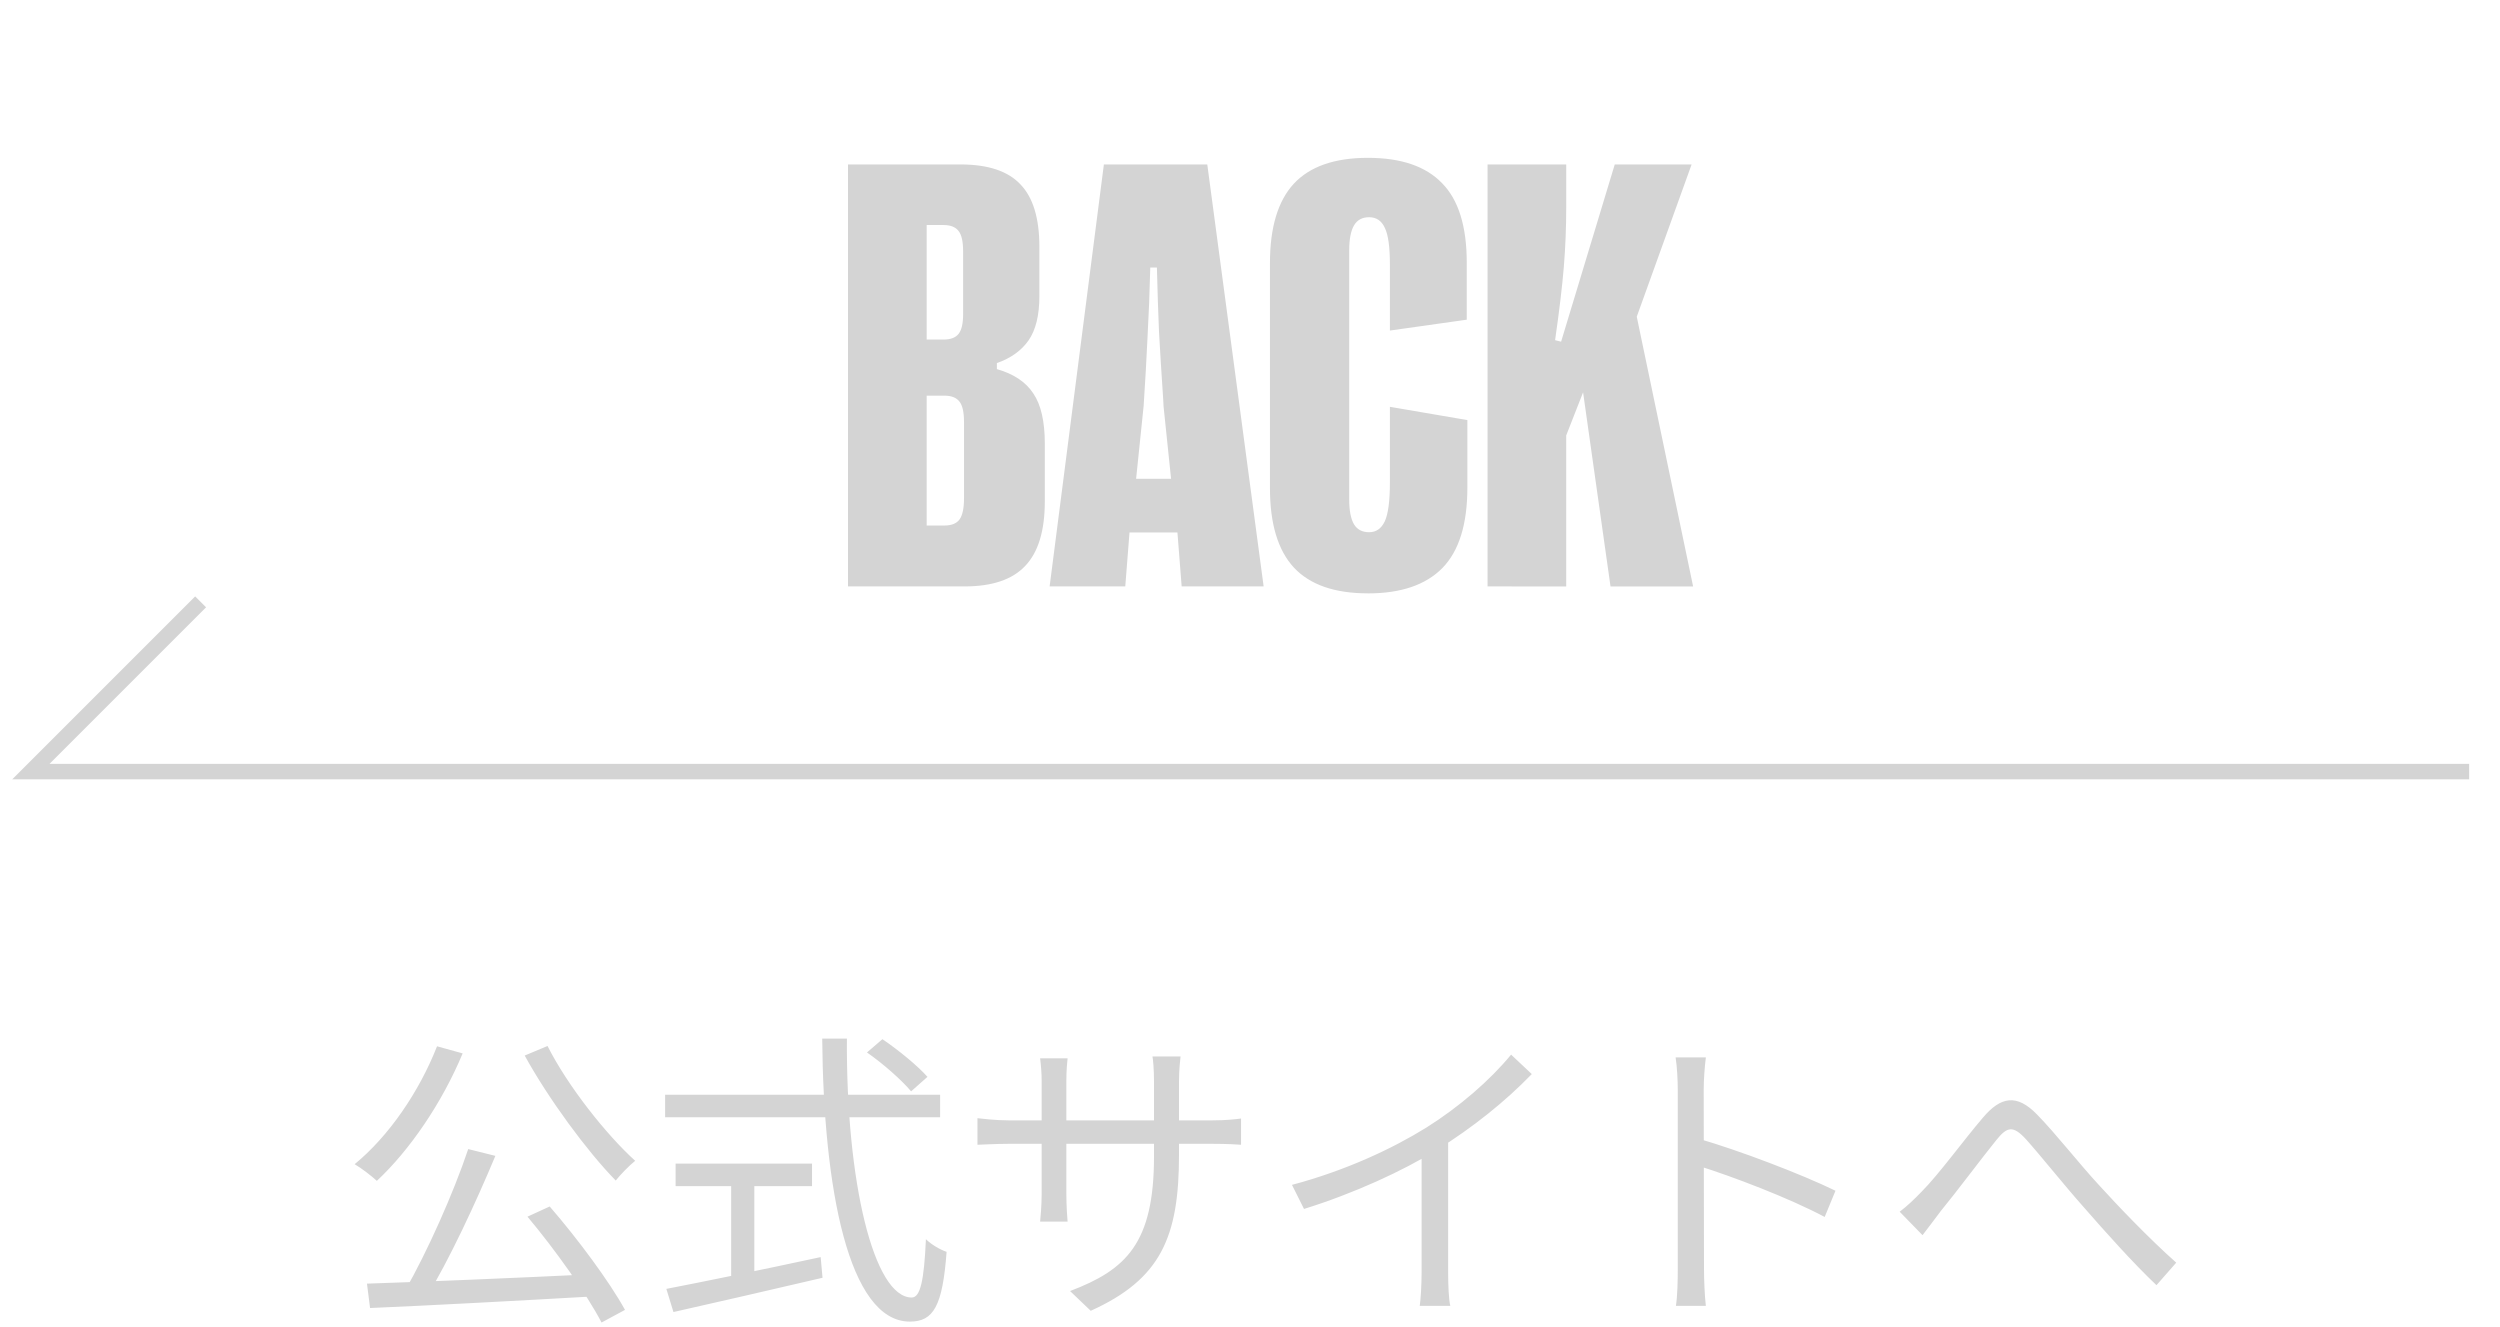 <svg fill="none" height="43" viewBox="0 0 81 43" width="81" xmlns="http://www.w3.org/2000/svg"><path d="m15.17 37.23c-.47 1.41-1.34 3.36-2.05 4.59l.69.22c.74-1.21 1.61-3.08 2.24-4.59zm-3.28 4.36.1.79c1.88-.08 4.68-.23 7.3-.38l.02-.72c-2.68.13-5.59.25-7.42.31zm5.2-2.17c.89 1.06 1.93 2.52 2.4 3.43l.76-.41c-.5-.91-1.53-2.3-2.44-3.35zm-2.93-5.52c-.58 1.48-1.57 2.92-2.67 3.82.21.12.56.39.72.54 1.06-.99 2.11-2.52 2.78-4.13zm3.58-.01-.74.31c.77 1.4 2.02 3.1 2.95 4.05.15-.19.43-.48.63-.64-.92-.83-2.18-2.41-2.84-3.72zm10.35.21c.52.36 1.13.9 1.43 1.26l.53-.47c-.31-.35-.94-.87-1.46-1.22zm-6.54 1.37v.73h8.91v-.73zm.34 2.23v.73h4.42v-.73zm1.8.39v3.57h.75v-3.57zm-2.1 3.67.23.75c1.29-.29 3.12-.71 4.83-1.11l-.06-.67c-1.85.4-3.81.8-5 1.03zm5.05-8.11c.04 4.84.85 9.17 2.84 9.17.77 0 1.06-.51 1.19-2.26-.21-.07-.5-.24-.67-.41-.06 1.34-.18 1.89-.46 1.89-1.23 0-2.13-3.75-2.1-8.39zm11.56 3.76v-2.37c0-.39.04-.71.05-.81h-.91c.02.09.05.42.05.81v2.43c0 2.81-.9 3.67-2.72 4.36l.67.64c2.28-1.03 2.86-2.4 2.86-5.06zm-3.61-3.12h-.89c.03.23.05.51.05.72v3.67c0 .38-.04.81-.05.9h.89c-.01-.09-.04-.53-.04-.9v-3.67c0-.34.03-.63.04-.72zm-2.92 1.94v.86c.11 0 .56-.03 1-.03h6.63c.44 0 .8.02.91.03v-.85c-.14.02-.47.06-.92.06h-6.62c-.42 0-.91-.06-1-.07zm10.19 2.16.39.78c1.61-.5 3.2-1.23 4.3-1.91 1.17-.73 2.22-1.57 3.08-2.46l-.67-.63c-.69.84-1.69 1.7-2.74 2.36-1.11.69-2.63 1.4-4.36 1.86zm4.2-1.45v4.31c0 .37-.03.87-.06 1.06h.99c-.05-.19-.07-.69-.07-1.06v-4.57zm8.3 4.18c0 .37-.01.87-.06 1.19h.97c-.04-.33-.06-.87-.06-1.19 0-.47-.01-4.26-.01-5.81 0-.31.03-.74.07-1.05h-.98c.05.32.07.76.07 1.05zm.66-4.23v.88c1.09.34 2.96 1.05 4.1 1.66l.35-.85c-1.11-.54-3.13-1.31-4.45-1.69zm6.53 2.37.74.76c.16-.21.39-.51.59-.78.51-.62 1.33-1.72 1.8-2.3.34-.42.53-.5.96-.03.46.51 1.23 1.48 1.88 2.21.68.78 1.59 1.8 2.35 2.52l.64-.73c-.9-.8-1.9-1.85-2.5-2.51-.64-.69-1.41-1.68-2.01-2.29-.66-.68-1.18-.58-1.76.11-.6.7-1.43 1.84-1.97 2.38-.26.27-.47.47-.72.66z" fill="#d4d4d4"/><path d="m27.475 19v-13.672h3.643c.892 0 1.54.215 1.943.645.41.423.615 1.097.615 2.021v1.602c0 .619-.117 1.097-.352 1.435-.234.332-.576.576-1.025.733v.195c.547.156.941.42 1.182.791.247.365.371.905.371 1.621v1.875c0 .951-.212 1.647-.635 2.09-.417.443-1.071.664-1.963.664zm3.096-7.998c.228 0 .391-.062.488-.186.098-.124.146-.335.146-.635v-2.041c0-.312-.049-.531-.146-.654-.098-.13-.26-.195-.488-.195h-.547v3.711zm.029 6.025c.228 0 .391-.065.488-.195.098-.137.146-.365.146-.684v-2.48c0-.312-.049-.531-.146-.654-.098-.13-.26-.195-.488-.195h-.576v4.209zm5.859 1.973h-2.451l1.758-13.672h3.35l1.826 13.672h-2.656l-.137-1.748h-1.553zm.351-3.486h1.133l-.244-2.353-.01-.205c-.059-.872-.104-1.608-.137-2.207-.026-.605-.049-1.299-.068-2.08h-.215c-.019.781-.049 1.527-.088 2.236-.033.71-.075 1.458-.127 2.246zm7.51 3.711c-1.081 0-1.881-.28-2.402-.84-.514-.56-.771-1.416-.771-2.568v-7.295c0-1.152.257-2.008.771-2.568.521-.56 1.322-.84 2.402-.84 1.074 0 1.875.273 2.402.82.534.54.801 1.4.801 2.578v1.846l-2.49.352v-2.139c0-.573-.055-.97-.166-1.191-.104-.228-.273-.342-.508-.342-.221 0-.384.088-.488.264s-.156.446-.156.811v8.076c0 .358.052.625.156.801.104.169.267.254.488.254.228 0 .397-.117.508-.352.111-.241.166-.661.166-1.26v-2.451l2.51.43v2.188c0 1.185-.27 2.054-.811 2.607-.54.547-1.344.82-2.412.82zm3.877-.225v-13.672h2.549v1.387c0 .651-.026 1.296-.078 1.934-.052.632-.146 1.423-.283 2.373l.195.049 1.738-5.742h2.49l-1.777 4.932 1.826 8.74h-2.676l-.889-6.289-.547 1.397v4.893z" fill="#d4d4d4"/><path d="m6.5 19.5-5.5 5.5h79" stroke="#d4d4d4" stroke-width=".5"/></svg>